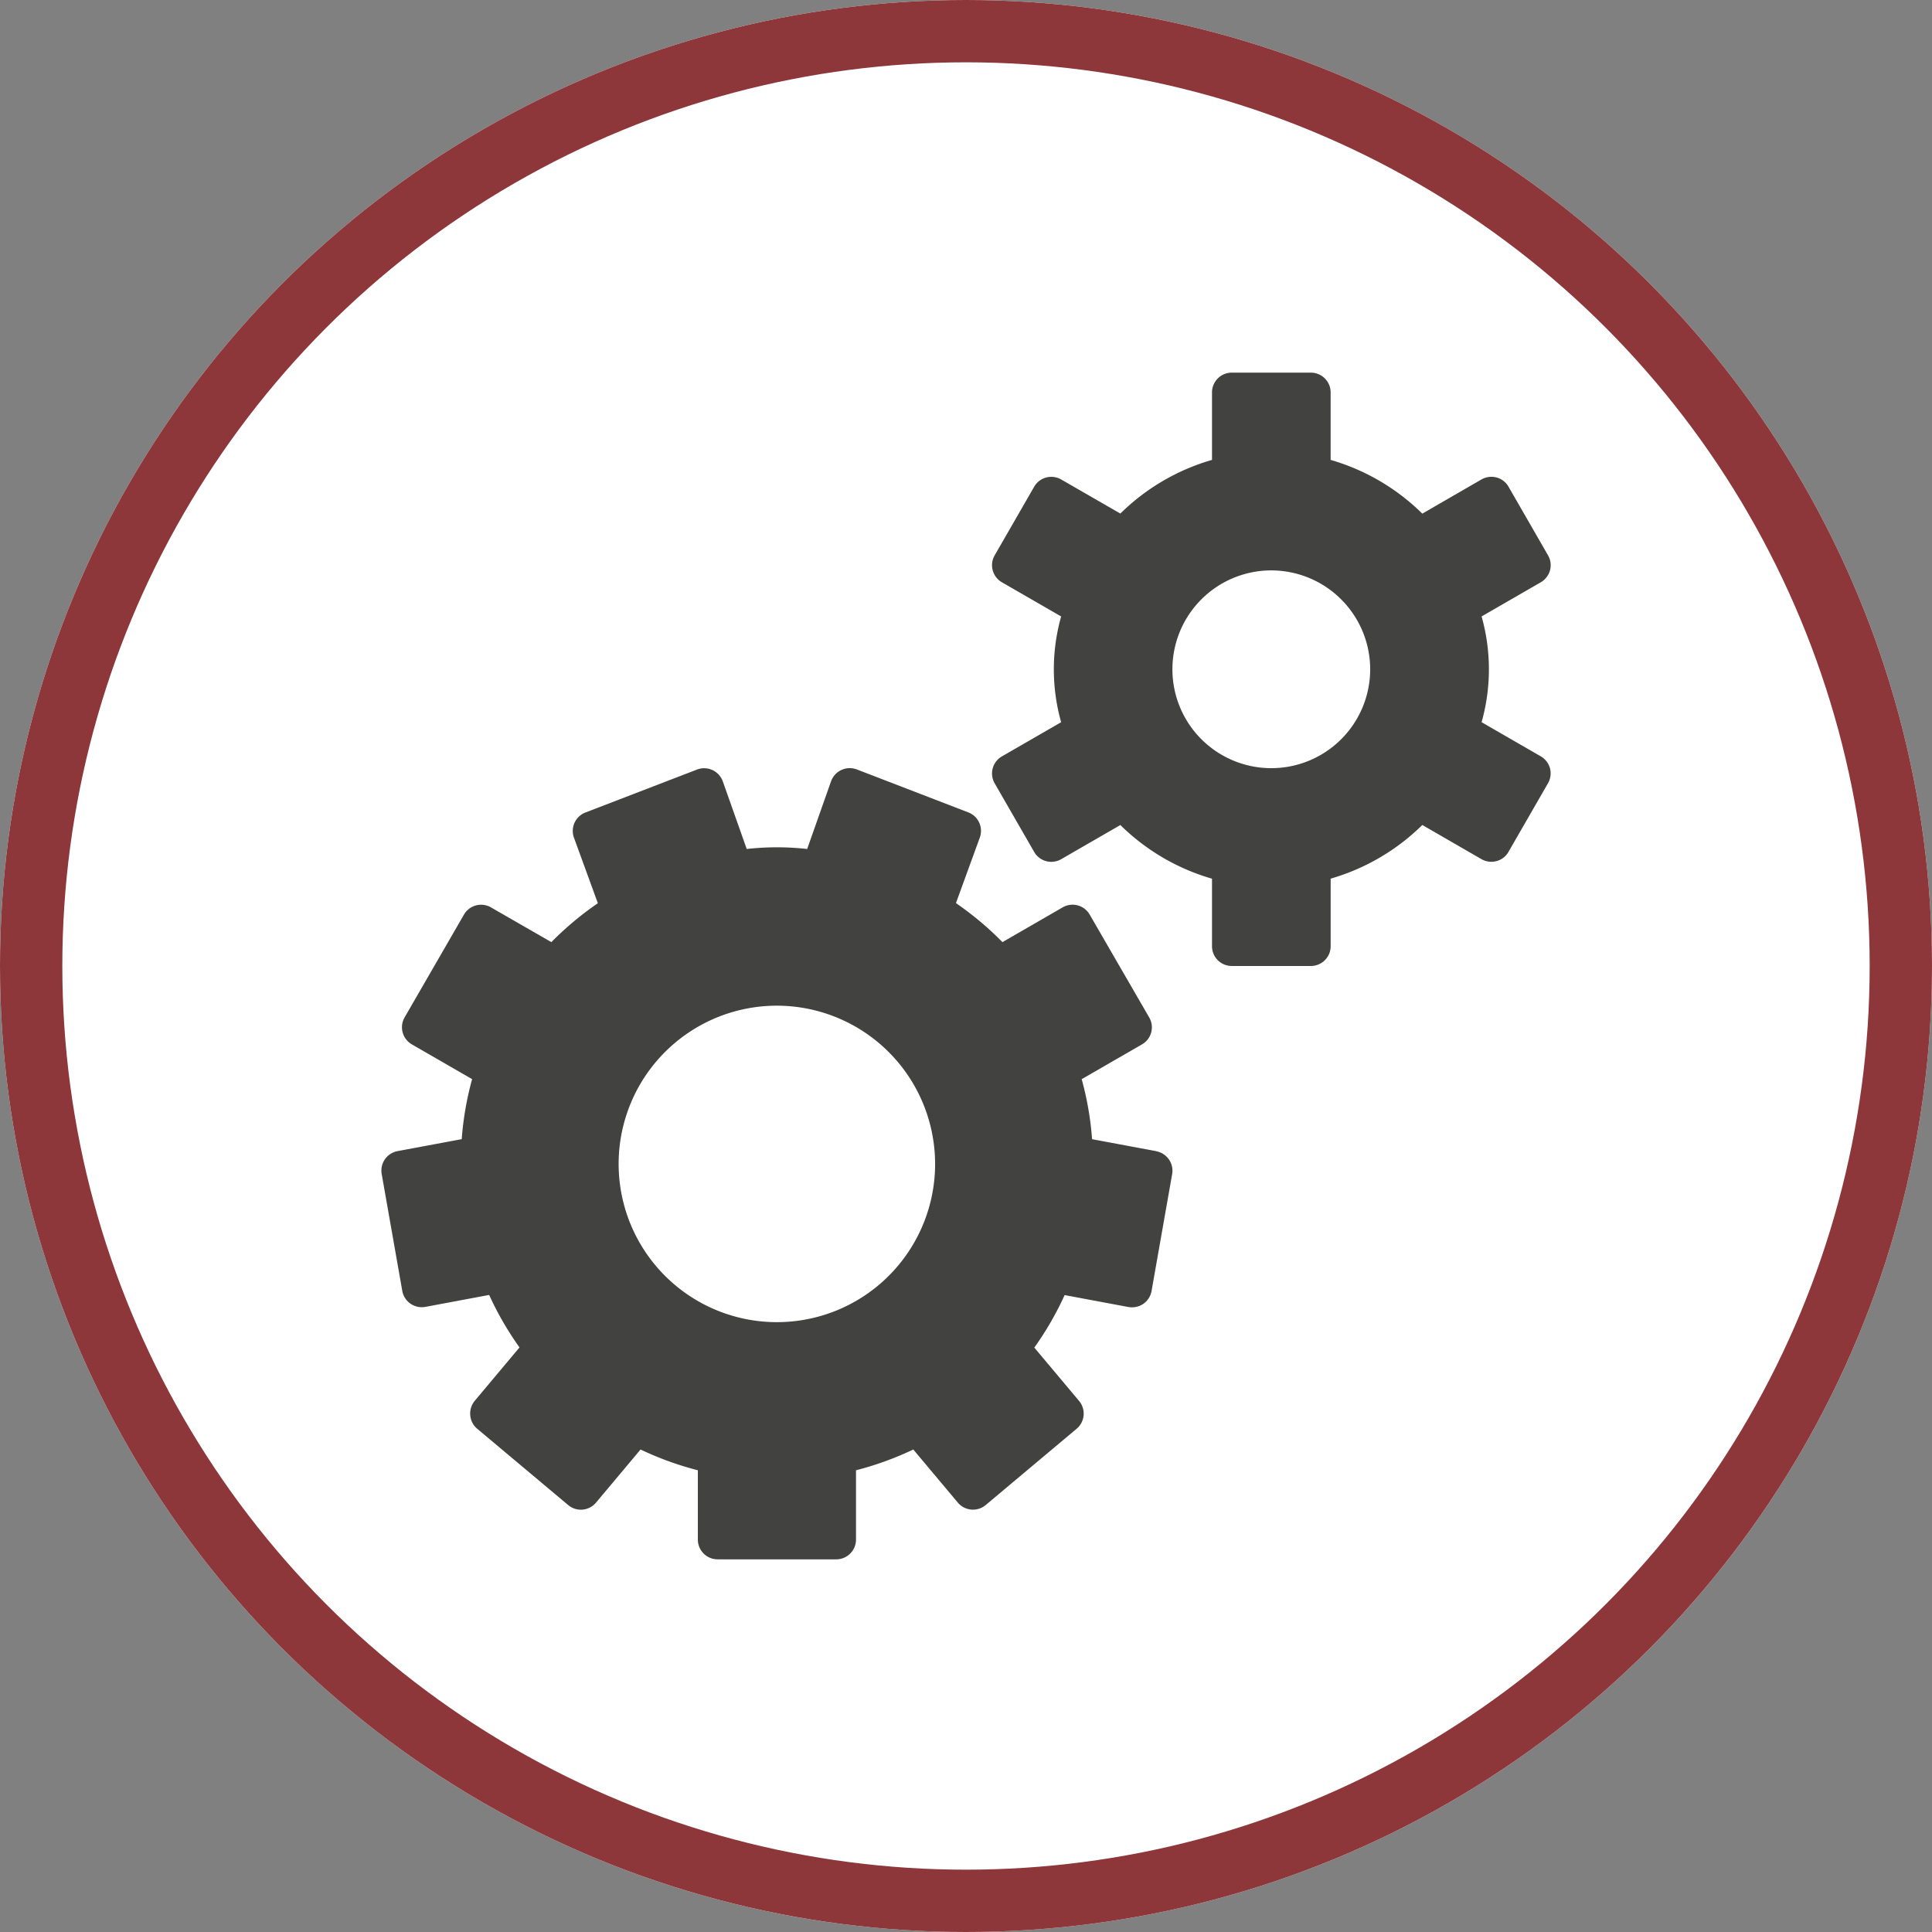 <svg xmlns="http://www.w3.org/2000/svg" xmlns:xlink="http://www.w3.org/1999/xlink" width="93" height="93" viewBox="0 0 93 93">
  <rect x="0" y="0" width="93" height="93" fill="#808080" stroke="none"/>
  <defs>
    <clipPath id="clip-path">
      <rect id="Rectangle_2430" data-name="Rectangle 2430" width="56.291" height="57.124" fill="none"/>
    </clipPath>
  </defs>
  <g id="Circle" transform="translate(-148 -236)">
    <g id="Ellipse_1" data-name="Ellipse 1" transform="translate(148 236)" fill="#fff" stroke="#8d373a" stroke-width="3">
      <circle cx="46.5" cy="46.5" r="46.5" stroke="none"/>
      <circle cx="46.5" cy="46.5" r="45" fill="none"/>
    </g>
    <g id="Group_6437" data-name="Group 6437" transform="translate(166.354 253.938)">
      <g id="Group_6436" data-name="Group 6436" transform="translate(0 0)" clip-path="url(#clip-path)">
        <path id="Path_3255" data-name="Path 3255" d="M37.305,29.962l-3.09-.576a15.046,15.046,0,0,0-.5-2.889l2.9-1.673a.946.946,0,0,0,.349-1.3L34.1,18.575a.95.95,0,0,0-1.3-.349L29.9,19.9a15.2,15.2,0,0,0-2.238-1.878l1.148-3.153a.95.95,0,0,0-.552-1.214l-5.368-2.068a.956.956,0,0,0-1.24.571L20.5,15.417a12.975,12.975,0,0,0-2.909,0l-1.151-3.254a.956.956,0,0,0-1.24-.571L9.827,13.66a.95.95,0,0,0-.552,1.214l1.15,3.153A15.134,15.134,0,0,0,8.187,19.9L5.279,18.227a.953.953,0,0,0-1.3.349L1.123,23.522a.951.951,0,0,0,.349,1.3l2.9,1.673a15.024,15.024,0,0,0-.5,2.889l-3.09.576a.952.952,0,0,0-.763,1.1l.991,5.626a.954.954,0,0,0,.395.618.97.97,0,0,0,.718.154l3.07-.575a15.114,15.114,0,0,0,1.46,2.527L4.5,41.978a.959.959,0,0,0-.218.7.945.945,0,0,0,.335.646l4.379,3.673a.949.949,0,0,0,1.34-.117l2.144-2.557a15.214,15.214,0,0,0,2.758,1v3.336a.951.951,0,0,0,.951.951H21.9a.95.95,0,0,0,.951-.951V45.323a15.169,15.169,0,0,0,2.758-1l2.144,2.557a.955.955,0,0,0,1.341.117l4.377-3.672a.951.951,0,0,0,.117-1.341l-2.154-2.567a15.018,15.018,0,0,0,1.46-2.527l3.072.575a.98.98,0,0,0,.717-.154.954.954,0,0,0,.395-.618l.991-5.626a.952.952,0,0,0-.763-1.1m-10.647.608a7.617,7.617,0,1,1-7.616-7.616,7.624,7.624,0,0,1,7.616,7.616" transform="translate(0 7.513)" fill="#424240"/>
        <path id="Path_3256" data-name="Path 3256" d="M44.218,18.471l-2.851-1.645a9.383,9.383,0,0,0,0-5.091l2.851-1.645a.965.965,0,0,0,.444-.578.956.956,0,0,0-.1-.723l-1.9-3.3a.938.938,0,0,0-.576-.443.961.961,0,0,0-.723.094L38.513,6.787A10.38,10.38,0,0,0,34.1,4.2V.951A.951.951,0,0,0,33.15,0H29.341a.95.95,0,0,0-.951.951V4.2a10.37,10.37,0,0,0-4.412,2.583L21.129,5.142a.958.958,0,0,0-.723-.094.947.947,0,0,0-.576.443l-1.9,3.3a.949.949,0,0,0,.347,1.3l2.851,1.645a9.383,9.383,0,0,0,0,5.091l-2.851,1.645a.949.949,0,0,0-.347,1.3l1.9,3.3a.947.947,0,0,0,.576.443.958.958,0,0,0,.723-.094l2.849-1.645a10.37,10.37,0,0,0,4.412,2.583V27.61a.95.95,0,0,0,.951.951H33.15a.951.951,0,0,0,.951-.951V24.357a10.38,10.38,0,0,0,4.412-2.583l2.848,1.645a.961.961,0,0,0,.723.094.938.938,0,0,0,.576-.443l1.9-3.3a.956.956,0,0,0,.1-.723.965.965,0,0,0-.444-.578m-8.212-4.19a4.76,4.76,0,1,1-4.76-4.76,4.765,4.765,0,0,1,4.76,4.76" transform="translate(11.598 0)" fill="#424240"/>
      </g>
    </g>
  </g>
</svg>
